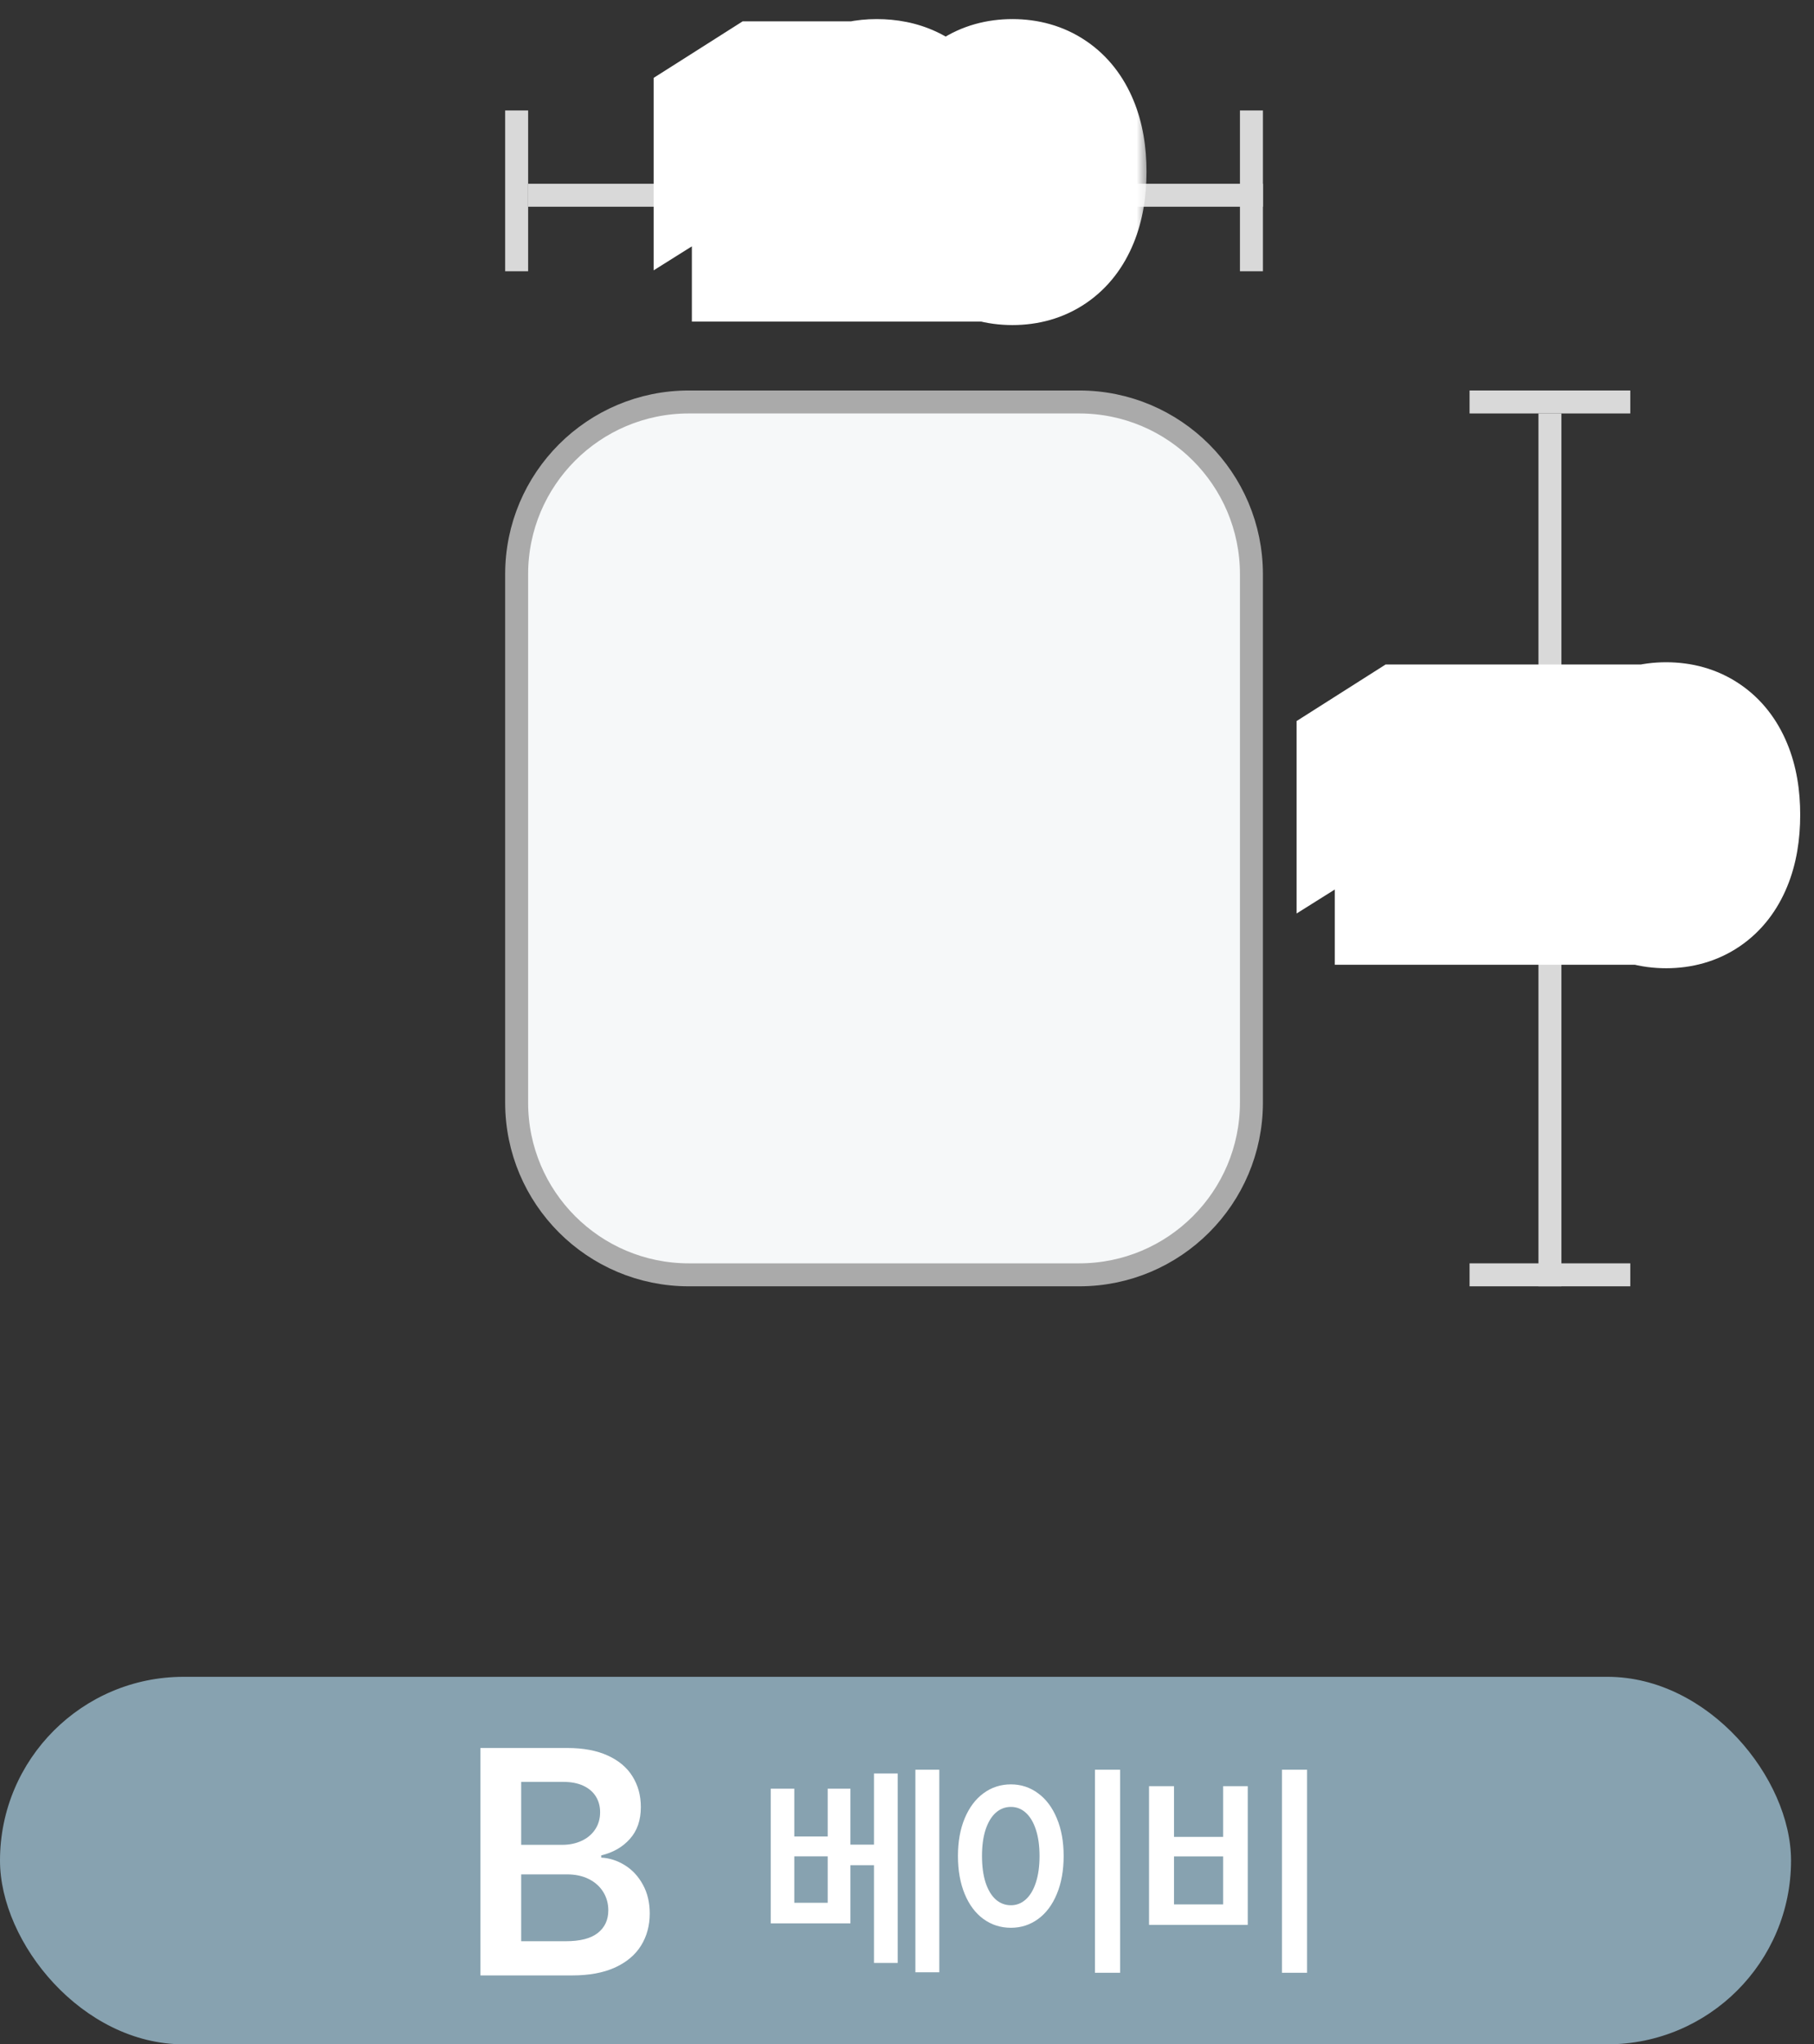 <svg width="79" height="89" viewBox="0 0 79 89" fill="none" xmlns="http://www.w3.org/2000/svg">
<rect x="0" y="0" width="79" height="89" fill="#333333" stroke="none"/>
<rect y="73" width="78" height="16" rx="8" fill="#87A2B0"/>
<path d="M20.923 76.099H24.709C25.401 76.099 25.988 76.209 26.468 76.428C26.948 76.647 27.308 76.95 27.546 77.337C27.788 77.724 27.909 78.168 27.909 78.671C27.909 79.242 27.749 79.704 27.43 80.059C27.114 80.413 26.699 80.652 26.183 80.774V80.871C26.544 80.89 26.886 81 27.208 81.2C27.533 81.399 27.796 81.681 27.996 82.046C28.196 82.406 28.296 82.826 28.296 83.302C28.296 83.828 28.17 84.293 27.919 84.7C27.667 85.106 27.288 85.425 26.782 85.657C26.276 85.886 25.656 86 24.921 86H20.923V76.099ZM24.641 84.511C25.266 84.511 25.73 84.392 26.033 84.153C26.339 83.912 26.492 83.583 26.492 83.167C26.492 82.871 26.418 82.603 26.27 82.365C26.122 82.126 25.912 81.939 25.642 81.804C25.371 81.668 25.055 81.601 24.694 81.601H22.698V84.511H24.641ZM24.486 80.315C24.799 80.315 25.079 80.257 25.327 80.141C25.579 80.025 25.775 79.861 25.917 79.648C26.062 79.432 26.135 79.18 26.135 78.894C26.135 78.636 26.073 78.409 25.951 78.212C25.828 78.012 25.646 77.856 25.405 77.743C25.163 77.63 24.87 77.574 24.525 77.574H22.698V80.315H24.486Z" fill="white"/>
<path d="M34.592 79.952H36.046V77.87H37.037V80.307H38.062V77.21H39.095V85.456H38.062V81.202H37.037V83.733H33.566V77.87H34.592V79.952ZM36.046 82.838V80.815H34.592V82.838H36.046ZM39.865 77.044H40.907V85.863H39.865V77.044ZM48.781 85.884H47.686V77.044H48.781V85.884ZM41.719 80.801C41.719 80.177 41.817 79.63 42.013 79.161C42.211 78.689 42.483 78.325 42.831 78.07C43.181 77.812 43.579 77.683 44.026 77.683C44.466 77.683 44.859 77.812 45.207 78.07C45.557 78.325 45.83 78.689 46.025 79.161C46.223 79.63 46.322 80.177 46.322 80.801C46.322 81.43 46.223 81.981 46.025 82.455C45.83 82.927 45.557 83.291 45.207 83.546C44.859 83.799 44.466 83.926 44.026 83.926C43.579 83.926 43.181 83.799 42.831 83.546C42.481 83.291 42.208 82.927 42.013 82.455C41.817 81.981 41.719 81.43 41.719 80.801ZM42.766 80.801C42.766 81.245 42.817 81.63 42.921 81.954C43.027 82.277 43.174 82.523 43.363 82.693C43.554 82.861 43.775 82.945 44.026 82.945C44.272 82.945 44.489 82.86 44.675 82.69C44.864 82.52 45.01 82.273 45.114 81.951C45.219 81.629 45.272 81.245 45.272 80.801C45.272 80.359 45.219 79.978 45.114 79.658C45.01 79.336 44.864 79.09 44.675 78.919C44.489 78.749 44.272 78.664 44.026 78.664C43.775 78.664 43.554 78.749 43.363 78.919C43.174 79.09 43.027 79.336 42.921 79.658C42.817 79.978 42.766 80.359 42.766 80.801ZM56.923 85.884H55.829V77.044H56.923V85.884ZM50.041 77.762H51.129V79.969H53.267V77.762H54.34V83.798H50.041V77.762ZM53.267 82.907V80.818H51.129V82.907H53.267Z" fill="white"/>
<path d="M30 17.5H47C51.142 17.5 54.5 20.858 54.5 25V48C54.5 52.142 51.142 55.5 47 55.5H30C25.858 55.5 22.5 52.142 22.5 48V25C22.5 20.858 25.858 17.5 30 17.5Z" fill="#F6F8F9" stroke="#AAAAAA"/>
<line x1="23" y1="8.5" x2="55" y2="8.5" stroke="#D9D9D9"/>
<line x1="54.5" y1="4.809" x2="54.5" y2="11.809" stroke="#D9D9D9"/>
<line x1="22.5" y1="4.809" x2="22.5" y2="11.809" stroke="#D9D9D9"/>
<mask id="path-8-outside-1_569_9632" maskUnits="userSpaceOnUse" x="28" y="0" width="22" height="15" fill="black">
<rect fill="white" x="28" width="22" height="15"/>
<path d="M34.602 3.928V11H33.13V5.327H33.089L31.466 6.345V5.04L33.217 3.928H34.602ZM35.74 11L35.736 9.94L38.278 7.602C38.934 6.97 39.29 6.58 39.293 6.014C39.29 5.389 38.813 5.002 38.171 5.002C37.505 5.002 37.066 5.42 37.069 6.1H35.674C35.671 4.715 36.697 3.831 38.181 3.831C39.701 3.831 40.706 4.695 40.709 5.921C40.706 6.725 40.315 7.388 38.858 8.707L37.781 9.747V9.795H40.806V11H35.74ZM44.092 11.152C42.321 11.149 41.247 9.795 41.254 7.471C41.257 5.154 42.328 3.831 44.092 3.831C45.857 3.831 46.934 5.161 46.931 7.471C46.931 9.802 45.86 11.152 44.092 11.152ZM42.749 7.471C42.745 9.108 43.274 9.93 44.092 9.93C44.91 9.93 45.435 9.108 45.435 7.471C45.432 5.855 44.907 5.04 44.092 5.04C43.277 5.04 42.752 5.855 42.749 7.471Z"/>
</mask>
<path d="M34.602 3.928V11H33.13V5.327H33.089L31.466 6.345V5.04L33.217 3.928H34.602ZM35.74 11L35.736 9.94L38.278 7.602C38.934 6.97 39.29 6.58 39.293 6.014C39.29 5.389 38.813 5.002 38.171 5.002C37.505 5.002 37.066 5.42 37.069 6.1H35.674C35.671 4.715 36.697 3.831 38.181 3.831C39.701 3.831 40.706 4.695 40.709 5.921C40.706 6.725 40.315 7.388 38.858 8.707L37.781 9.747V9.795H40.806V11H35.74ZM44.092 11.152C42.321 11.149 41.247 9.795 41.254 7.471C41.257 5.154 42.328 3.831 44.092 3.831C45.857 3.831 46.934 5.161 46.931 7.471C46.931 9.802 45.86 11.152 44.092 11.152ZM42.749 7.471C42.745 9.108 43.274 9.93 44.092 9.93C44.91 9.93 45.435 9.108 45.435 7.471C45.432 5.855 44.907 5.04 44.092 5.04C43.277 5.04 42.752 5.855 42.749 7.471Z" fill="black"/>
<path d="M34.602 11V14H37.602V11H34.602ZM33.13 11H30.131V14H33.13V11ZM33.13 5.327H36.13V2.327H33.13V5.327ZM33.089 5.327V2.327H32.226L31.494 2.786L33.089 5.327ZM31.466 6.345H28.466V11.77L33.061 8.886L31.466 6.345ZM31.466 5.04L29.858 2.508L28.466 3.391V5.04H31.466ZM33.217 3.928V0.928H32.345L31.608 1.396L33.217 3.928ZM34.602 3.928H37.602V0.928H34.602V3.928ZM34.602 11V8H33.13V11V14H34.602V11ZM33.13 11H36.13V5.327H33.13H30.131V11H33.13ZM33.13 5.327V2.327H33.089V5.327V8.327H33.13V5.327ZM33.089 5.327L31.494 2.786L29.871 3.804L31.466 6.345L33.061 8.886L34.684 7.868L33.089 5.327ZM31.466 6.345H34.466V5.04H31.466H28.466V6.345H31.466ZM31.466 5.04L33.075 7.572L34.825 6.461L33.217 3.928L31.608 1.396L29.858 2.508L31.466 5.04ZM33.217 3.928V6.928H34.602V3.928V0.928H33.217V3.928ZM34.602 3.928H31.602V11H34.602H37.602V3.928H34.602ZM35.736 9.94L33.706 7.732L32.732 8.627L32.736 9.95L35.736 9.94ZM38.278 7.602L40.309 9.81L40.334 9.787L40.359 9.763L38.278 7.602ZM38.858 7.005L36.594 5.036L36.592 5.039L38.858 7.005ZM39.179 6.528L41.886 7.823L41.889 7.815L41.893 7.808L39.179 6.528ZM39.145 5.479L36.603 7.072L36.617 7.094L36.631 7.116L39.145 5.479ZM38.744 5.126L37.417 7.817L37.439 7.828L37.461 7.838L38.744 5.126ZM37.587 5.137L38.988 7.79L38.994 7.786L39.001 7.783L37.587 5.137ZM37.204 5.517L34.566 4.088L34.566 4.088L37.204 5.517ZM37.069 6.1V9.1H40.069V6.1H37.069ZM35.674 6.1H32.674V9.1H35.674V6.1ZM35.989 4.905L38.544 6.477L38.549 6.469L35.989 4.905ZM36.873 4.111L38.195 6.804L38.195 6.804L36.873 4.111ZM39.504 4.097L38.241 6.819L38.241 6.819L39.504 4.097ZM40.391 4.84L37.887 6.491L37.894 6.502L37.901 6.512L40.391 4.84ZM40.709 5.921L43.709 5.945L43.709 5.933V5.921H40.709ZM40.543 6.725L37.777 5.564L37.772 5.577L40.543 6.725ZM39.984 7.578L37.701 5.631L37.693 5.641L39.984 7.578ZM38.858 8.707L36.845 6.483L36.809 6.515L36.775 6.548L38.858 8.707ZM37.781 9.747L35.698 7.588L34.781 8.472V9.747H37.781ZM37.781 9.795H34.781V12.795H37.781V9.795ZM40.806 9.795H43.806V6.795H40.806V9.795ZM40.806 11V14H43.806V11H40.806ZM35.74 11L32.74 11.01L32.75 14H35.74V11ZM35.736 9.94L37.767 12.148L40.309 9.81L38.278 7.602L36.247 5.394L33.706 7.732L35.736 9.94ZM38.278 7.602L40.359 9.763C40.638 9.495 40.904 9.225 41.124 8.971L38.858 7.005L36.592 5.039C36.541 5.098 36.42 5.226 36.197 5.442L38.278 7.602ZM38.858 7.005L41.122 8.973C41.404 8.649 41.673 8.267 41.886 7.823L39.179 6.528L36.473 5.234C36.533 5.107 36.589 5.043 36.594 5.036L38.858 7.005ZM39.179 6.528L41.893 7.808C42.161 7.238 42.293 6.628 42.293 6.014H39.293H36.293C36.293 5.763 36.349 5.497 36.466 5.249L39.179 6.528ZM39.293 6.014H42.293C42.293 5.305 42.115 4.541 41.658 3.841L39.145 5.479L36.631 7.116C36.373 6.72 36.293 6.313 36.293 6.014H39.293ZM39.145 5.479L41.687 3.885C41.275 3.228 40.696 2.731 40.027 2.414L38.744 5.126L37.461 7.838C37.133 7.683 36.822 7.421 36.603 7.072L39.145 5.479ZM38.744 5.126L40.071 2.436C39.435 2.122 38.779 2.002 38.171 2.002V5.002V8.002C37.991 8.002 37.717 7.965 37.417 7.817L38.744 5.126ZM38.171 5.002V2.002C37.536 2.002 36.842 2.134 36.174 2.491L37.587 5.137L39.001 7.783C38.669 7.96 38.364 8.002 38.171 8.002V5.002ZM37.587 5.137L36.187 2.484C35.494 2.85 34.937 3.404 34.566 4.088L37.204 5.517L39.842 6.945C39.651 7.298 39.35 7.599 38.988 7.79L37.587 5.137ZM37.204 5.517L34.566 4.088C34.199 4.767 34.069 5.47 34.069 6.1H37.069H40.069C40.069 6.284 40.03 6.598 39.842 6.945L37.204 5.517ZM37.069 6.1V3.1H35.674V6.1V9.1H37.069V6.1ZM35.674 6.1H38.674C38.674 6.103 38.674 6.148 38.654 6.223C38.634 6.3 38.598 6.389 38.544 6.477L35.989 4.905L33.433 3.334C32.894 4.211 32.674 5.169 32.674 6.1H35.674ZM35.989 4.905L38.549 6.469C38.504 6.542 38.444 6.616 38.372 6.681C38.3 6.745 38.236 6.784 38.195 6.804L36.873 4.111L35.551 1.418C34.687 1.842 33.951 2.486 33.428 3.342L35.989 4.905ZM36.873 4.111L38.195 6.804C38.174 6.814 38.156 6.822 38.141 6.827C38.126 6.832 38.116 6.834 38.112 6.835C38.104 6.837 38.124 6.831 38.181 6.831V3.831V0.831C37.305 0.831 36.404 0.999 35.551 1.418L36.873 4.111ZM38.181 3.831V6.831C38.254 6.831 38.29 6.838 38.295 6.839C38.3 6.84 38.279 6.836 38.241 6.819L39.504 4.097L40.766 1.376C39.922 0.984 39.037 0.831 38.181 0.831V3.831ZM39.504 4.097L38.241 6.819C38.216 6.807 38.158 6.776 38.087 6.717C38.014 6.656 37.945 6.579 37.887 6.491L40.391 4.84L42.896 3.188C42.347 2.357 41.598 1.762 40.766 1.376L39.504 4.097ZM40.391 4.84L37.901 6.512C37.838 6.419 37.786 6.309 37.751 6.193C37.717 6.077 37.709 5.982 37.709 5.921H40.709H43.709C43.709 4.961 43.448 4.011 42.882 3.167L40.391 4.84ZM40.709 5.921L37.709 5.896C37.71 5.783 37.735 5.665 37.777 5.564L40.543 6.725L43.309 7.886C43.568 7.27 43.703 6.616 43.709 5.945L40.709 5.921ZM40.543 6.725L37.772 5.577C37.789 5.535 37.803 5.507 37.811 5.494C37.818 5.48 37.821 5.477 37.815 5.485C37.804 5.503 37.77 5.551 37.701 5.631L39.984 7.578L42.266 9.525C42.648 9.078 43.045 8.524 43.315 7.874L40.543 6.725ZM39.984 7.578L37.693 5.641C37.549 5.811 37.283 6.087 36.845 6.483L38.858 8.707L40.871 10.931C41.405 10.448 41.889 9.972 42.275 9.515L39.984 7.578ZM38.858 8.707L36.775 6.548L35.698 7.588L37.781 9.747L39.864 11.906L40.941 10.866L38.858 8.707ZM37.781 9.747H34.781V9.795H37.781H40.781V9.747H37.781ZM37.781 9.795V12.795H40.806V9.795V6.795H37.781V9.795ZM40.806 9.795H37.806V11H40.806H43.806V9.795H40.806ZM40.806 11V8H35.74V11V14H40.806V11ZM35.74 11L38.74 10.99L38.736 9.93L35.736 9.94L32.736 9.95L32.74 11.01L35.74 11ZM42.569 10.717L40.871 13.19L40.881 13.196L42.569 10.717ZM41.589 9.453L38.811 10.587L38.814 10.594L38.817 10.601L41.589 9.453ZM41.254 7.471L44.254 7.48V7.471H41.254ZM41.596 5.506L44.364 6.663V6.663L41.596 5.506ZM42.573 4.26L40.903 1.768L40.896 1.772L42.573 4.26ZM45.611 4.263L43.932 6.749L43.941 6.755L45.611 4.263ZM46.589 5.51L43.816 6.656L43.821 6.666L46.589 5.51ZM46.589 9.456L43.815 8.312L43.813 8.318L46.589 9.456ZM45.611 10.717L47.3 13.196L45.611 10.717ZM42.911 8.835L40.034 9.685L40.037 9.696L40.041 9.707L42.911 8.835ZM43.377 9.657L41.347 11.865L41.36 11.877L41.373 11.889L43.377 9.657ZM44.807 9.653L42.776 7.445L44.807 9.653ZM45.27 8.828L42.396 7.966L42.393 7.978L45.27 8.828ZM45.27 6.131L48.14 5.259V5.259L45.27 6.131ZM44.803 5.313L46.82 3.092L46.82 3.092L44.803 5.313ZM43.374 5.316L41.356 3.096L41.35 3.102L41.343 3.108L43.374 5.316ZM44.092 11.152V8.152C44.044 8.152 44.05 8.146 44.094 8.159C44.14 8.172 44.2 8.198 44.258 8.237L42.569 10.717L40.881 13.196C41.873 13.873 42.99 14.152 44.092 14.152V11.152ZM42.569 10.717L44.267 8.244C44.291 8.26 44.313 8.278 44.333 8.296C44.352 8.315 44.366 8.331 44.375 8.342C44.393 8.366 44.384 8.361 44.36 8.305L41.589 9.453L38.817 10.601C39.232 11.604 39.897 12.521 40.871 13.19L42.569 10.717ZM41.589 9.453L44.366 8.319C44.325 8.217 44.252 7.965 44.254 7.48L41.254 7.471L38.254 7.462C38.251 8.515 38.401 9.584 38.811 10.587L41.589 9.453ZM41.254 7.471H44.254C44.254 6.993 44.327 6.752 44.364 6.663L41.596 5.506L38.827 4.35C38.409 5.352 38.254 6.421 38.254 7.471H41.254ZM41.596 5.506L44.364 6.663C44.386 6.609 44.394 6.608 44.372 6.636C44.348 6.667 44.306 6.709 44.249 6.747L42.573 4.26L40.896 1.772C39.913 2.434 39.245 3.351 38.827 4.35L41.596 5.506ZM42.573 4.26L44.243 6.752C44.186 6.79 44.129 6.814 44.086 6.826C44.046 6.837 44.042 6.831 44.092 6.831V3.831V0.831C42.999 0.831 41.891 1.105 40.903 1.768L42.573 4.26ZM44.092 3.831V6.831C44.14 6.831 44.135 6.837 44.092 6.825C44.047 6.812 43.989 6.787 43.932 6.749L45.611 4.263L47.291 1.777C46.301 1.108 45.19 0.831 44.092 0.831V3.831ZM45.611 4.263L43.941 6.755C43.884 6.717 43.84 6.673 43.814 6.64C43.79 6.609 43.796 6.606 43.816 6.656L46.589 5.51L49.361 4.363C48.944 3.355 48.271 2.434 47.282 1.771L45.611 4.263ZM46.589 5.51L43.821 6.666C43.858 6.756 43.931 6.996 43.931 7.471H46.931H49.931C49.931 6.422 49.775 5.354 49.357 4.353L46.589 5.51ZM46.931 7.471H43.931C43.931 7.959 43.857 8.212 43.815 8.312L46.589 9.456L49.362 10.601C49.776 9.597 49.931 8.526 49.931 7.471H46.931ZM46.589 9.456L43.813 8.318C43.791 8.372 43.783 8.374 43.804 8.346C43.815 8.333 43.83 8.314 43.852 8.294C43.873 8.274 43.897 8.255 43.923 8.237L45.611 10.717L47.3 13.196C48.283 12.527 48.951 11.603 49.364 10.595L46.589 9.456ZM45.611 10.717L43.923 8.237C43.98 8.198 44.039 8.173 44.086 8.159C44.13 8.146 44.138 8.152 44.092 8.152V11.152V14.152C45.195 14.152 46.309 13.871 47.3 13.196L45.611 10.717ZM42.749 7.488H39.749C39.749 8.204 39.819 8.959 40.034 9.685L42.911 8.835L45.788 7.985C45.789 7.988 45.779 7.952 45.768 7.865C45.758 7.778 45.749 7.654 45.749 7.488H42.749ZM42.911 8.835L40.041 9.707C40.248 10.389 40.626 11.202 41.347 11.865L43.377 9.657L45.408 7.448C45.728 7.743 45.795 8.008 45.782 7.963L42.911 8.835ZM43.377 9.657L41.373 11.889C42.13 12.569 43.084 12.93 44.092 12.93V9.93V6.93C44.293 6.93 44.531 6.964 44.778 7.059C45.025 7.153 45.227 7.286 45.381 7.424L43.377 9.657ZM44.092 9.93V12.93C45.108 12.93 46.074 12.563 46.837 11.862L44.807 9.653L42.776 7.445C42.935 7.299 43.143 7.16 43.397 7.062C43.65 6.964 43.891 6.93 44.092 6.93V9.93ZM44.807 9.653L46.837 11.862C47.567 11.191 47.944 10.366 48.147 9.678L45.27 8.828L42.393 7.978C42.379 8.023 42.447 7.748 42.776 7.445L44.807 9.653ZM45.27 8.828L48.143 9.69C48.363 8.956 48.435 8.193 48.435 7.471H45.435H42.435C42.435 7.638 42.427 7.762 42.416 7.849C42.405 7.936 42.395 7.971 42.396 7.966L45.27 8.828ZM45.435 7.471H48.435C48.435 6.753 48.363 5.992 48.14 5.259L45.27 6.131L42.399 7.003C42.396 6.994 42.406 7.025 42.417 7.107C42.427 7.189 42.435 7.309 42.435 7.471H45.435ZM45.27 6.131L48.14 5.259C47.933 4.577 47.552 3.757 46.82 3.092L44.803 5.313L42.787 7.534C42.455 7.233 42.385 6.958 42.399 7.003L45.27 6.131ZM44.803 5.313L46.82 3.092C46.06 2.402 45.101 2.04 44.092 2.04V5.04V8.04C43.891 8.04 43.652 8.005 43.401 7.909C43.15 7.813 42.944 7.677 42.787 7.534L44.803 5.313ZM44.092 5.04V2.04C43.077 2.04 42.116 2.405 41.356 3.096L43.374 5.316L45.392 7.536C45.237 7.677 45.032 7.813 44.782 7.909C44.533 8.005 44.294 8.04 44.092 8.04V5.04ZM43.374 5.316L41.343 3.108C40.614 3.779 40.237 4.604 40.034 5.291L42.911 6.142L45.788 6.992C45.801 6.947 45.734 7.222 45.404 7.525L43.374 5.316ZM42.911 6.142L40.034 5.291C39.819 6.018 39.749 6.773 39.749 7.488H42.749H45.749C45.749 7.322 45.758 7.198 45.768 7.112C45.779 7.024 45.789 6.988 45.788 6.992L42.911 6.142Z" fill="white" mask="url(#path-8-outside-1_569_9632)"/>
<line x1="71" y1="55.5" x2="64" y2="55.5" stroke="#D9D9D9"/>
<line x1="71" y1="17.5" x2="64" y2="17.5" stroke="#D9D9D9"/>
<line x1="67.5" y1="18" x2="67.5" y2="56" stroke="#D9D9D9"/>
<mask id="path-13-outside-2_569_9632" maskUnits="userSpaceOnUse" x="56" y="28" width="23" height="15" fill="black">
<rect fill="white" x="56" y="28" width="23" height="15"/>
<path d="M62.602 31.928V39H61.13V33.327H61.089L59.466 34.345V33.04L61.217 31.928H62.602ZM63.626 37.746V36.59L66.62 31.928H68.464V36.569H69.355V37.746H68.464V39H67.062V37.746H63.626ZM65.107 36.569H67.082V33.537H67.017L65.107 36.514V36.569ZM72.561 39.152C70.79 39.148 69.716 37.795 69.722 35.471C69.726 33.154 70.796 31.831 72.561 31.831C74.325 31.831 75.403 33.161 75.399 35.471C75.399 37.802 74.329 39.152 72.561 39.152ZM71.218 35.471C71.214 37.108 71.743 37.93 72.561 37.93C73.379 37.93 73.904 37.108 73.904 35.471C73.901 33.855 73.376 33.04 72.561 33.04C71.746 33.04 71.221 33.855 71.218 35.471Z"/>
</mask>
<path d="M62.602 31.928V39H61.13V33.327H61.089L59.466 34.345V33.04L61.217 31.928H62.602ZM63.626 37.746V36.59L66.62 31.928H68.464V36.569H69.355V37.746H68.464V39H67.062V37.746H63.626ZM65.107 36.569H67.082V33.537H67.017L65.107 36.514V36.569ZM72.561 39.152C70.79 39.148 69.716 37.795 69.722 35.471C69.726 33.154 70.796 31.831 72.561 31.831C74.325 31.831 75.403 33.161 75.399 35.471C75.399 37.802 74.329 39.152 72.561 39.152ZM71.218 35.471C71.214 37.108 71.743 37.93 72.561 37.93C73.379 37.93 73.904 37.108 73.904 35.471C73.901 33.855 73.376 33.04 72.561 33.04C71.746 33.04 71.221 33.855 71.218 35.471Z" fill="black"/>
<path d="M62.602 39V42H65.602V39H62.602ZM61.13 39H58.13V42H61.13V39ZM61.13 33.327H64.13V30.327H61.13V33.327ZM61.089 33.327V30.327H60.226L59.494 30.786L61.089 33.327ZM59.466 34.345H56.466V39.77L61.061 36.886L59.466 34.345ZM59.466 33.04L57.858 30.508L56.466 31.392V33.04H59.466ZM61.217 31.928V28.928H60.345L59.608 29.396L61.217 31.928ZM62.602 31.928H65.602V28.928H62.602V31.928ZM62.602 39V36H61.13V39V42H62.602V39ZM61.13 39H64.13V33.327H61.13H58.13V39H61.13ZM61.13 33.327V30.327H61.089V33.327V36.327H61.13V33.327ZM61.089 33.327L59.494 30.786L57.871 31.804L59.466 34.345L61.061 36.886L62.684 35.868L61.089 33.327ZM59.466 34.345H62.466V33.04H59.466H56.466V34.345H59.466ZM59.466 33.04L61.075 35.572L62.825 34.461L61.217 31.928L59.608 29.396L57.858 30.508L59.466 33.04ZM61.217 31.928V34.928H62.602V31.928V28.928H61.217V31.928ZM62.602 31.928H59.602V39H62.602H65.602V31.928H62.602ZM63.626 36.59L61.102 34.969L60.626 35.709V36.59H63.626ZM66.62 31.928V28.928H64.981L64.096 30.307L66.62 31.928ZM68.464 31.928H71.464V28.928H68.464V31.928ZM68.464 36.569H65.464V39.569H68.464V36.569ZM69.355 36.569H72.355V33.569H69.355V36.569ZM69.355 37.746V40.746H72.355V37.746H69.355ZM68.464 37.746V34.746H65.464V37.746H68.464ZM68.464 39V42H71.464V39H68.464ZM67.062 39H64.062V42H67.062V39ZM67.062 37.746H70.062V34.746H67.062V37.746ZM63.626 37.746H60.626V40.746H63.626V37.746ZM67.082 36.569V39.569H70.082V36.569H67.082ZM67.082 33.537H70.082V30.537H67.082V33.537ZM67.017 33.537V30.537H65.377L64.492 31.917L67.017 33.537ZM65.107 36.514L62.582 34.894L62.107 35.634V36.514H65.107ZM65.107 36.569H62.107V39.569H65.107V36.569ZM63.626 36.59L66.15 38.211L69.144 33.549L66.62 31.928L64.096 30.307L61.102 34.969L63.626 36.59ZM66.62 31.928V34.928H68.464V31.928V28.928H66.62V31.928ZM68.464 31.928H65.464V36.569H68.464H71.464V31.928H68.464ZM68.464 36.569V39.569H69.355V36.569V33.569H68.464V36.569ZM69.355 36.569H66.355V37.746H69.355H72.355V36.569H69.355ZM69.355 37.746V34.746H68.464V37.746V40.746H69.355V37.746ZM68.464 37.746H65.464V39H68.464H71.464V37.746H68.464ZM68.464 39V36H67.062V39V42H68.464V39ZM67.062 39H70.062V37.746H67.062H64.062V39H67.062ZM67.062 37.746V34.746H63.626V37.746V40.746H67.062V37.746ZM63.626 37.746H66.626V36.59H63.626H60.626V37.746H63.626ZM67.082 36.569H70.082V33.537H67.082H64.082V36.569H67.082ZM67.082 33.537V30.537H67.017V33.537V36.537H67.082V33.537ZM67.017 33.537L64.492 31.917L62.582 34.894L65.107 36.514L67.632 38.134L69.542 35.157L67.017 33.537ZM65.107 36.514H62.107V36.569H65.107H68.107V36.514H65.107ZM65.107 36.569V39.569H67.082V36.569V33.569H65.107V36.569ZM71.038 38.717L69.34 41.19L69.349 41.196L71.038 38.717ZM70.057 37.453L67.28 38.587L67.283 38.594L67.286 38.601L70.057 37.453ZM69.722 35.471L72.722 35.48V35.471H69.722ZM70.064 33.506L72.832 34.663V34.663L70.064 33.506ZM71.041 32.26L69.371 29.768L69.365 29.772L71.041 32.26ZM74.08 32.263L72.401 34.749L72.41 34.755L74.08 32.263ZM75.057 33.51L72.285 34.656L72.289 34.666L75.057 33.51ZM75.057 37.456L72.284 36.312L72.282 36.318L75.057 37.456ZM74.08 38.717L75.769 41.196L74.08 38.717ZM71.38 36.835L68.503 37.685L68.506 37.696L68.51 37.707L71.38 36.835ZM71.846 37.657L69.816 39.865L69.829 39.877L69.842 39.889L71.846 37.657ZM73.276 37.653L71.245 35.445L73.276 37.653ZM73.738 36.828L70.865 35.966L70.861 35.978L73.738 36.828ZM73.738 34.131L76.609 33.259V33.259L73.738 34.131ZM73.272 33.313L75.289 31.092L75.289 31.092L73.272 33.313ZM71.843 33.316L69.825 31.096L69.818 31.102L69.812 31.108L71.843 33.316ZM72.561 39.152V36.152C72.513 36.152 72.519 36.146 72.562 36.159C72.609 36.172 72.669 36.198 72.727 36.237L71.038 38.717L69.349 41.196C70.342 41.873 71.459 42.152 72.561 42.152V39.152ZM71.038 38.717L72.736 36.244C72.76 36.26 72.782 36.278 72.801 36.296C72.821 36.315 72.835 36.331 72.844 36.343C72.862 36.366 72.852 36.361 72.829 36.305L70.057 37.453L67.286 38.601C67.701 39.604 68.366 40.521 69.34 41.19L71.038 38.717ZM70.057 37.453L72.835 36.319C72.793 36.218 72.721 35.965 72.722 35.48L69.722 35.471L66.722 35.462C66.719 36.515 66.87 37.584 67.28 38.587L70.057 37.453ZM69.722 35.471H72.722C72.722 34.993 72.795 34.752 72.832 34.663L70.064 33.506L67.296 32.35C66.878 33.352 66.722 34.421 66.722 35.471H69.722ZM70.064 33.506L72.832 34.663C72.855 34.609 72.862 34.608 72.841 34.636C72.817 34.667 72.775 34.709 72.718 34.748L71.041 32.26L69.365 29.772C68.382 30.434 67.713 31.351 67.296 32.35L70.064 33.506ZM71.041 32.26L72.712 34.752C72.655 34.79 72.598 34.814 72.555 34.826C72.514 34.837 72.511 34.831 72.561 34.831V31.831V28.831C71.468 28.831 70.36 29.105 69.371 29.768L71.041 32.26ZM72.561 31.831V34.831C72.609 34.831 72.603 34.837 72.561 34.825C72.516 34.812 72.458 34.787 72.401 34.749L74.08 32.263L75.76 29.777C74.77 29.108 73.659 28.831 72.561 28.831V31.831ZM74.08 32.263L72.41 34.755C72.353 34.717 72.309 34.673 72.283 34.64C72.259 34.609 72.264 34.606 72.285 34.656L75.057 33.51L77.83 32.363C77.413 31.355 76.74 30.434 75.751 29.771L74.08 32.263ZM75.057 33.51L72.289 34.666C72.327 34.756 72.399 34.996 72.399 35.471H75.399H78.399C78.399 34.422 78.244 33.354 77.826 32.353L75.057 33.51ZM75.399 35.471H72.399C72.399 35.959 72.326 36.212 72.284 36.312L75.057 37.456L77.831 38.6C78.245 37.596 78.399 36.526 78.399 35.471H75.399ZM75.057 37.456L72.282 36.318C72.26 36.372 72.252 36.374 72.273 36.346C72.284 36.333 72.299 36.315 72.32 36.294C72.342 36.274 72.366 36.255 72.391 36.237L74.08 38.717L75.769 41.196C76.752 40.527 77.42 39.603 77.833 38.595L75.057 37.456ZM74.08 38.717L72.391 36.237C72.449 36.198 72.508 36.173 72.555 36.159C72.599 36.147 72.606 36.152 72.561 36.152V39.152V42.152C73.664 42.152 74.778 41.871 75.769 41.196L74.08 38.717ZM71.218 35.488H68.218C68.218 36.204 68.288 36.959 68.503 37.685L71.38 36.835L74.257 35.984C74.258 35.988 74.247 35.952 74.237 35.865C74.226 35.778 74.218 35.654 74.218 35.488H71.218ZM71.38 36.835L68.51 37.707C68.717 38.389 69.095 39.202 69.816 39.865L71.846 37.657L73.877 35.449C74.197 35.743 74.264 36.008 74.25 35.963L71.38 36.835ZM71.846 37.657L69.842 39.889C70.599 40.569 71.552 40.93 72.561 40.93V37.93V34.93C72.762 34.93 72.999 34.964 73.246 35.059C73.494 35.153 73.696 35.286 73.85 35.424L71.846 37.657ZM72.561 37.93V40.93C73.576 40.93 74.543 40.563 75.306 39.862L73.276 37.653L71.245 35.445C71.403 35.3 71.612 35.16 71.865 35.062C72.118 34.964 72.359 34.93 72.561 34.93V37.93ZM73.276 37.653L75.306 39.862C76.036 39.191 76.412 38.365 76.615 37.678L73.738 36.828L70.861 35.978C70.848 36.023 70.916 35.748 71.245 35.445L73.276 37.653ZM73.738 36.828L76.612 37.69C76.832 36.956 76.904 36.194 76.904 35.471H73.904H70.904C70.904 35.638 70.895 35.762 70.885 35.849C70.874 35.936 70.863 35.971 70.865 35.966L73.738 36.828ZM73.904 35.471H76.904C76.904 34.753 76.832 33.992 76.609 33.259L73.738 34.131L70.868 35.003C70.865 34.994 70.875 35.025 70.885 35.107C70.895 35.189 70.904 35.309 70.904 35.471H73.904ZM73.738 34.131L76.609 33.259C76.401 32.577 76.021 31.757 75.289 31.092L73.272 33.313L71.255 35.534C70.924 35.233 70.854 34.958 70.868 35.003L73.738 34.131ZM73.272 33.313L75.289 31.092C74.529 30.402 73.57 30.04 72.561 30.04V33.04V36.04C72.36 36.04 72.12 36.005 71.87 35.909C71.619 35.813 71.413 35.677 71.255 35.534L73.272 33.313ZM72.561 33.04V30.04C71.546 30.04 70.585 30.405 69.825 31.096L71.843 33.316L73.861 35.536C73.706 35.677 73.501 35.813 73.251 35.909C73.001 36.005 72.763 36.04 72.561 36.04V33.04ZM71.843 33.316L69.812 31.108C69.082 31.779 68.706 32.604 68.503 33.291L71.38 34.142L74.257 34.992C74.27 34.947 74.203 35.222 73.873 35.525L71.843 33.316ZM71.38 34.142L68.503 33.291C68.288 34.018 68.218 34.773 68.218 35.488H71.218H74.218C74.218 35.322 74.226 35.199 74.237 35.112C74.247 35.024 74.258 34.988 74.257 34.992L71.38 34.142Z" fill="white" mask="url(#path-13-outside-2_569_9632)"/>
</svg>
